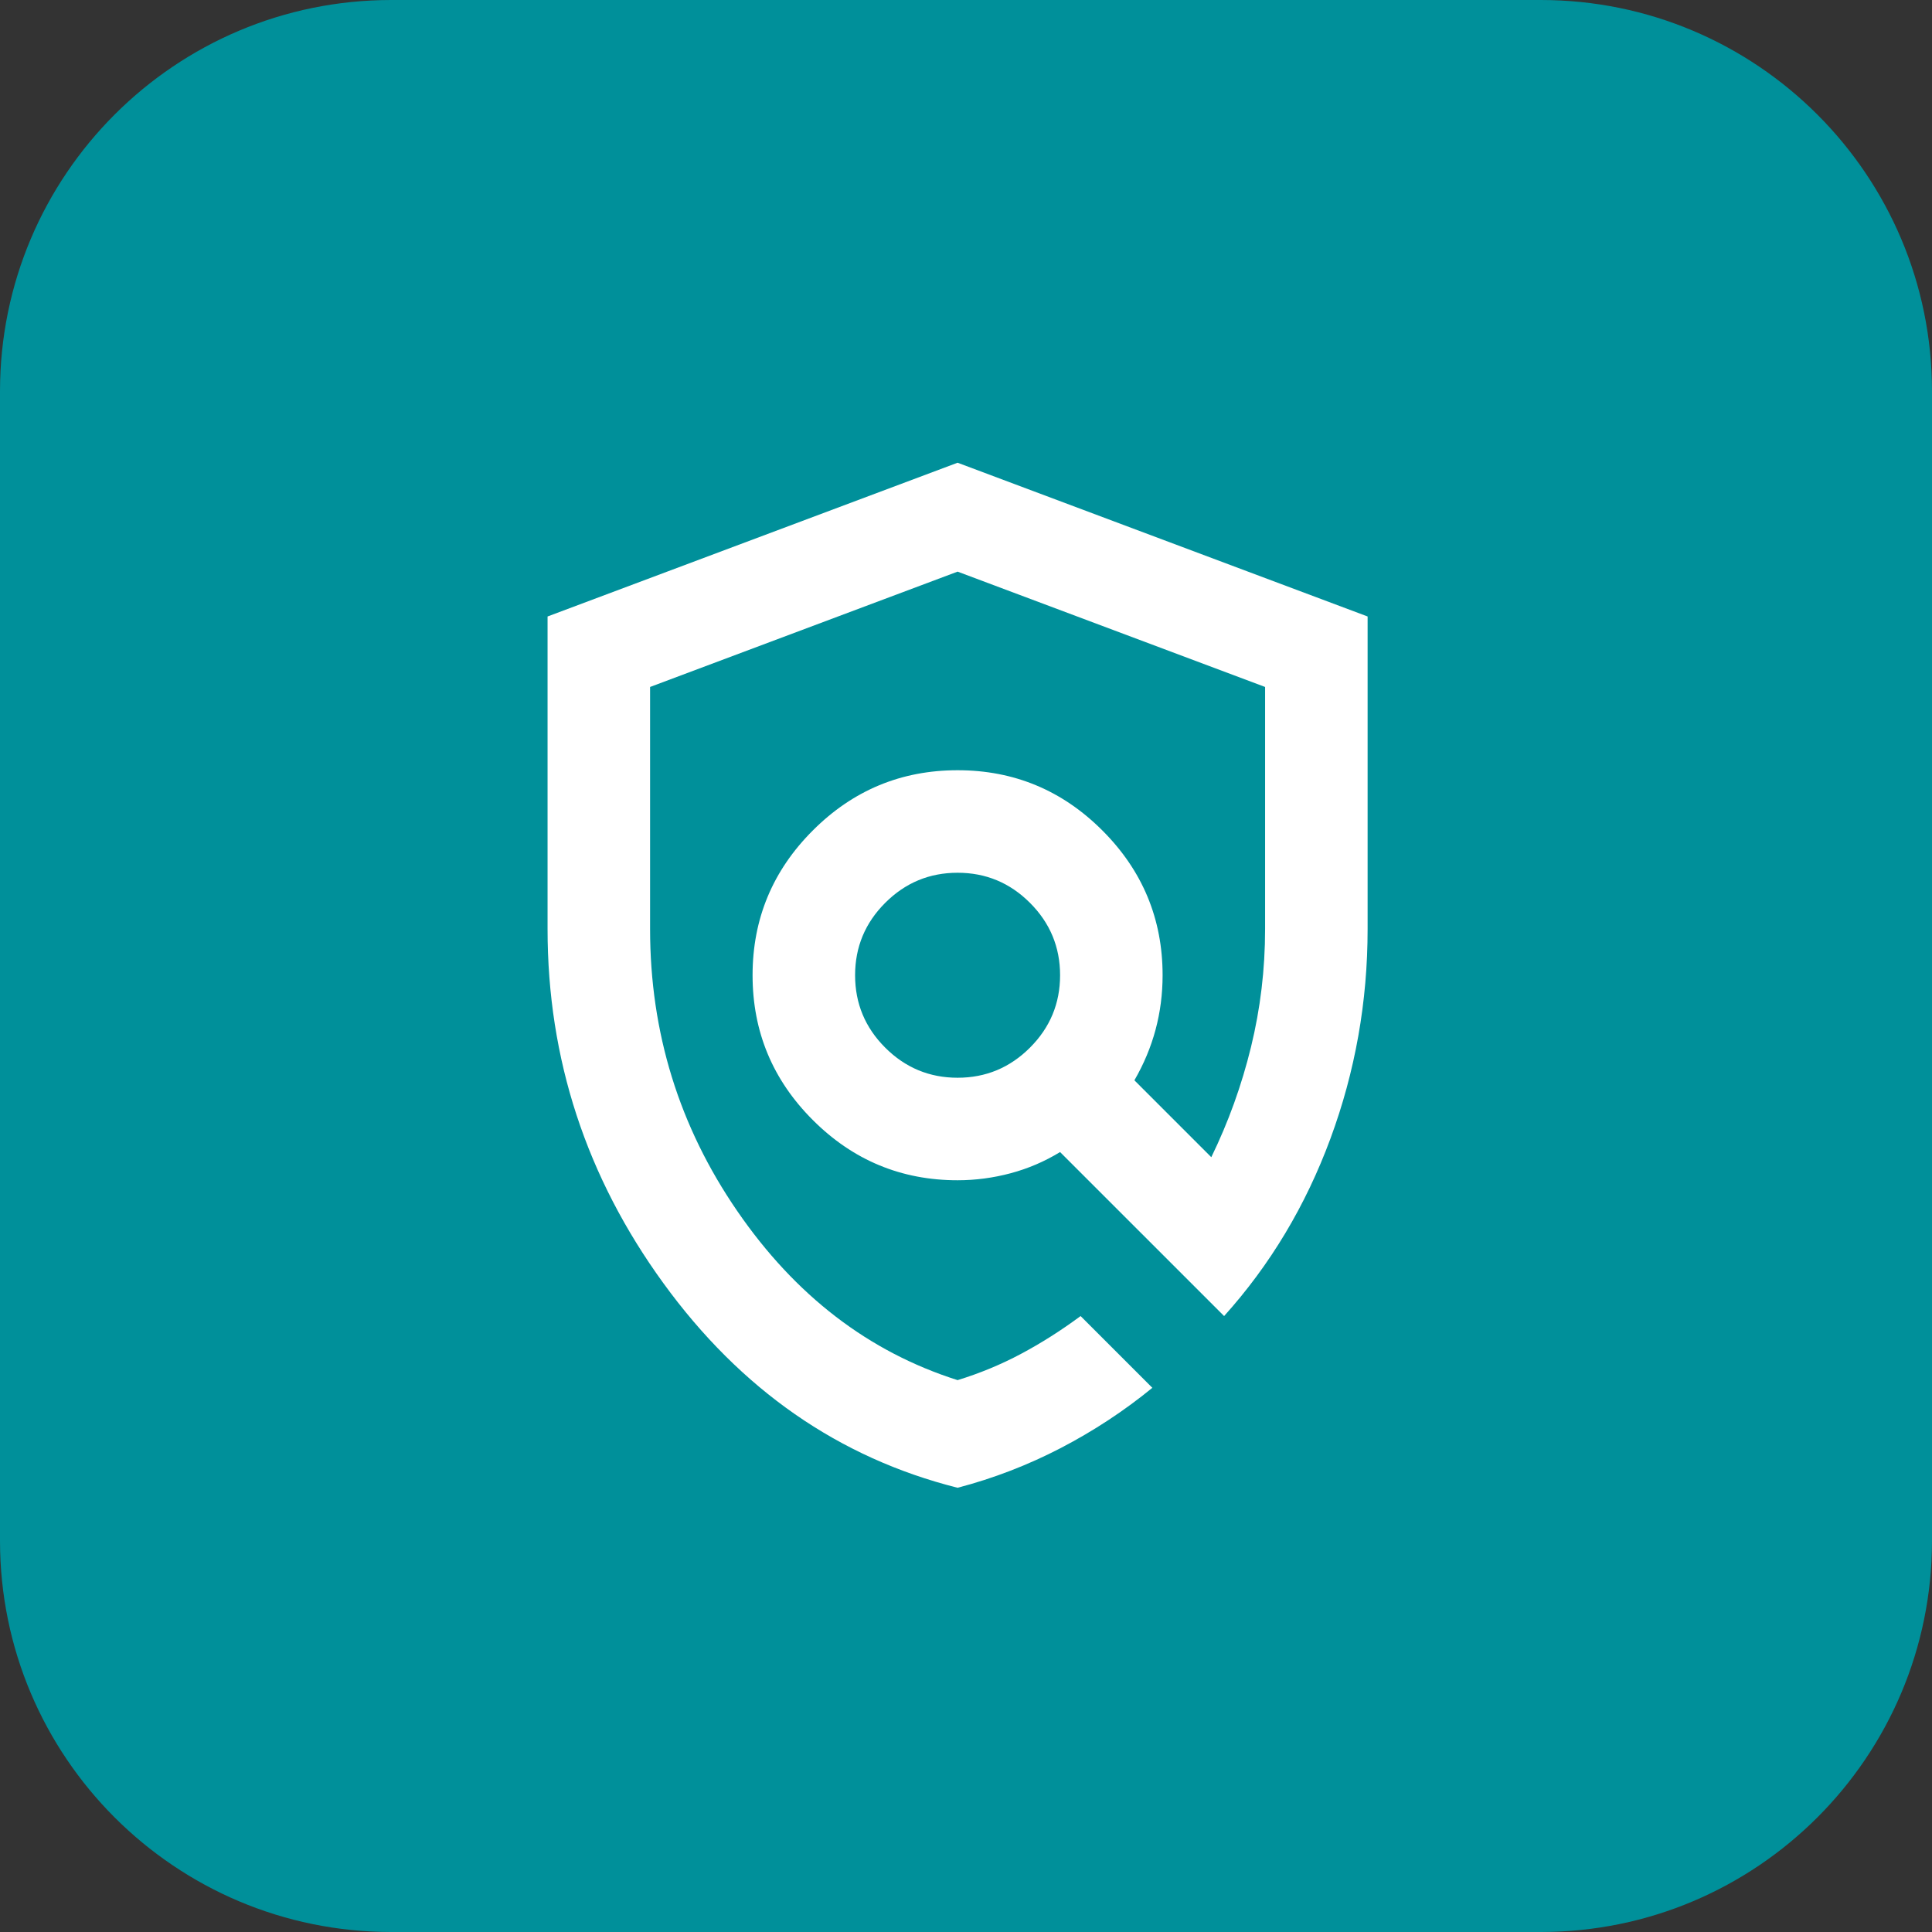 <svg width="79" height="79" viewBox="0 0 79 79" fill="none" xmlns="http://www.w3.org/2000/svg">
<rect x="0" y="0" width="79" height="79" fill="#333333" stroke="none"/>
<g clip-path="url(#clip0_3010_20841)">
<path d="M0 16C0 7.163 7.163 0 16 0H63C71.837 0 79 7.163 79 16V63C79 71.837 71.837 79 63 79H16C7.163 79 0 71.837 0 63V16Z" fill="#00909A"/>
<mask id="mask0_3010_20841" style="mask-type:alpha" maskUnits="userSpaceOnUse" x="14" y="14" width="51" height="52">
<rect x="14.008" y="14.729" width="50.297" height="50.297" fill="#D9D9D9"/>
</mask>
<g mask="url(#mask0_3010_20841)">
<path d="M39.156 60.835C34.301 59.612 30.293 56.827 27.132 52.478C23.971 48.13 22.39 43.301 22.39 37.992V25.208L39.156 18.921L55.922 25.208V37.992C55.922 40.961 55.415 43.816 54.402 46.558C53.389 49.3 51.94 51.719 50.054 53.814L43.347 47.108C42.719 47.492 42.046 47.781 41.33 47.973C40.614 48.165 39.889 48.261 39.156 48.261C36.851 48.261 34.877 47.44 33.236 45.798C31.594 44.157 30.773 42.183 30.773 39.878C30.773 37.573 31.594 35.599 33.236 33.958C34.877 32.316 36.851 31.495 39.156 31.495C41.461 31.495 43.435 32.316 45.076 33.958C46.718 35.599 47.539 37.573 47.539 39.878C47.539 40.646 47.443 41.389 47.251 42.105C47.059 42.821 46.77 43.511 46.386 44.174L49.53 47.318C50.228 45.886 50.77 44.384 51.154 42.812C51.538 41.24 51.73 39.633 51.73 37.992V28.09L39.156 23.374L26.582 28.09V37.992C26.582 42.218 27.769 46.06 30.145 49.518C32.52 52.976 35.523 55.281 39.156 56.434C40.064 56.155 40.929 55.797 41.749 55.36C42.57 54.923 43.382 54.408 44.186 53.814L47.12 56.748C45.967 57.691 44.718 58.512 43.374 59.211C42.029 59.909 40.623 60.451 39.156 60.835ZM39.156 44.069C40.309 44.069 41.295 43.659 42.116 42.838C42.937 42.017 43.347 41.031 43.347 39.878C43.347 38.725 42.937 37.739 42.116 36.918C41.295 36.097 40.309 35.687 39.156 35.687C38.003 35.687 37.017 36.097 36.196 36.918C35.375 37.739 34.965 38.725 34.965 39.878C34.965 41.031 35.375 42.017 36.196 42.838C37.017 43.659 38.003 44.069 39.156 44.069Z" fill="white"/>
</g>
</g>
<defs>
<clipPath id="clip0_3010_20841">
<path d="M0 16C0 7.163 7.163 0 16 0H63C71.837 0 79 7.163 79 16V63C79 71.837 71.837 79 63 79H16C7.163 79 0 71.837 0 63V16Z" fill="white"/>
</clipPath>
</defs>
</svg>
